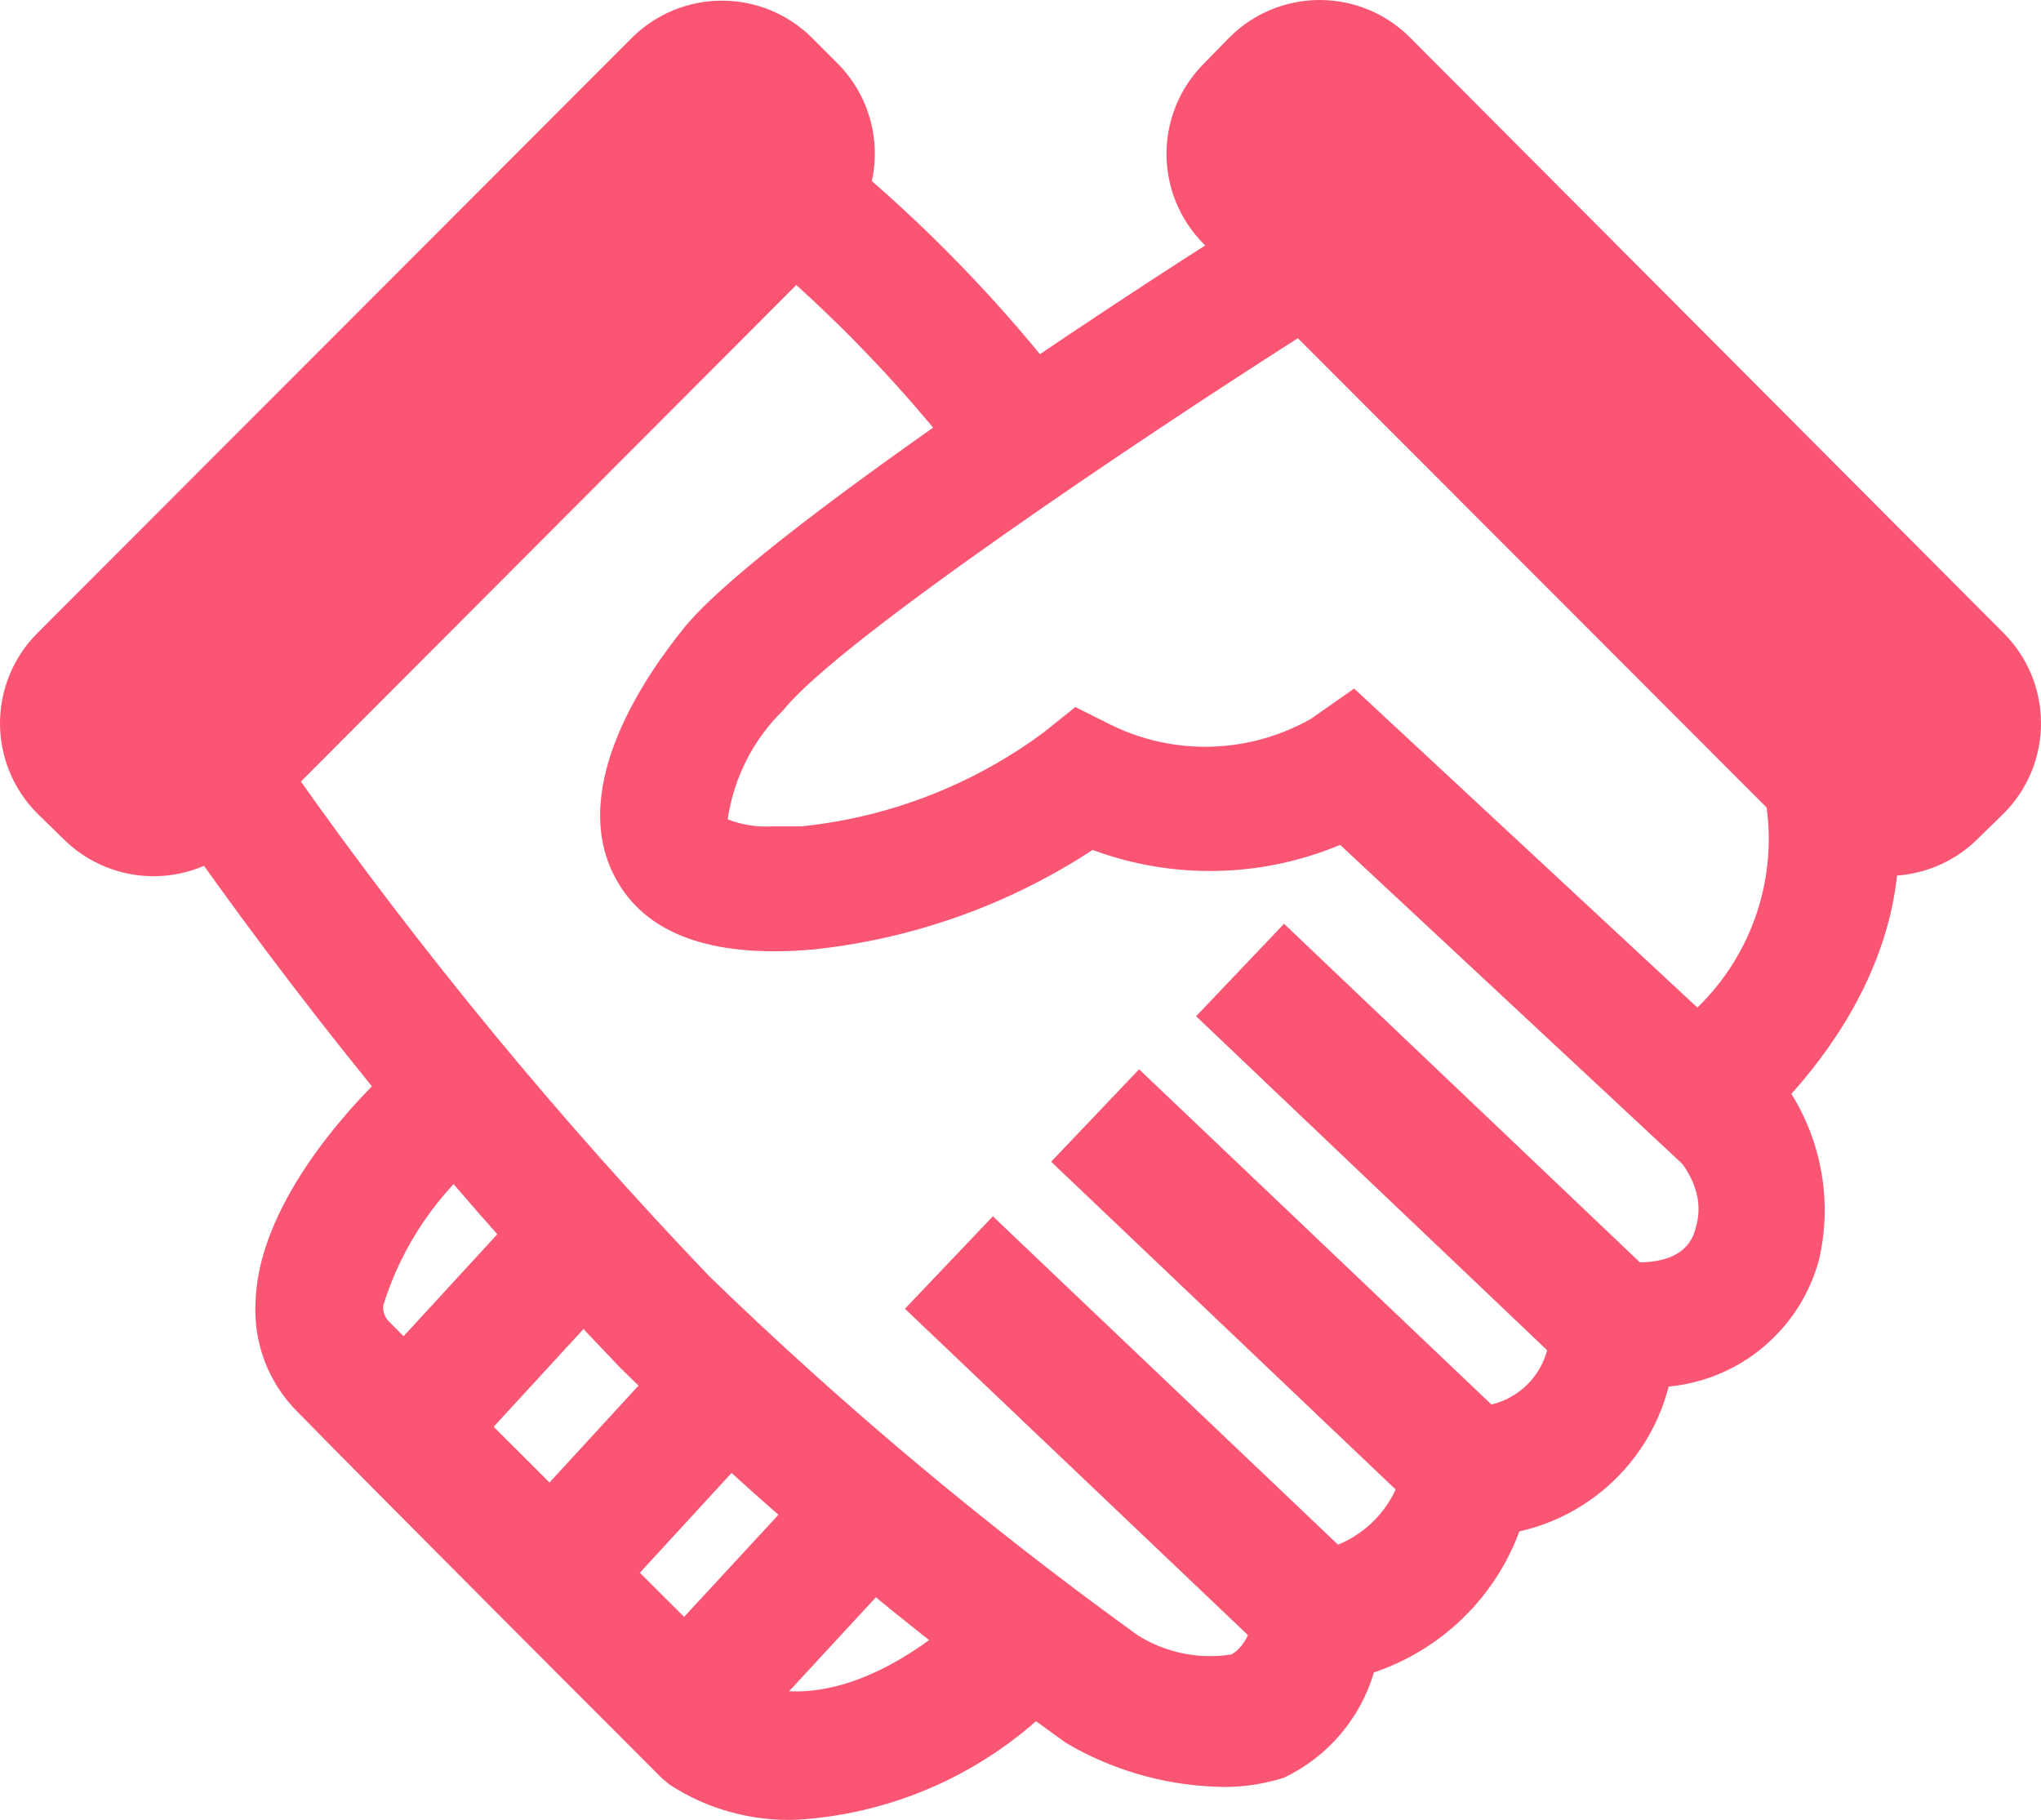 <svg width="83" height="74" viewBox="0 0 83 74" fill="none" xmlns="http://www.w3.org/2000/svg">
<path d="M73.125 34.119L48.946 9.914C47.979 8.942 47.437 7.627 47.437 6.256C47.437 4.886 47.979 3.571 48.946 2.598L50.009 1.509C50.981 0.542 52.297 0 53.667 0C55.038 0 56.353 0.542 57.325 1.509L81.478 25.74C81.961 26.221 82.343 26.794 82.605 27.424C82.866 28.053 83 28.729 83 29.411C83 30.092 82.866 30.768 82.605 31.398C82.343 32.027 81.961 32.6 81.478 33.081L80.415 34.119C79.444 35.078 78.134 35.615 76.77 35.615C75.405 35.615 74.096 35.078 73.125 34.119Z" fill="#FB5574"/>
<path d="M34.028 9.94L9.901 34.119C8.929 35.086 7.614 35.628 6.243 35.628C4.873 35.628 3.558 35.086 2.585 34.119L1.522 33.081C1.039 32.6 0.657 32.027 0.396 31.397C0.134 30.767 0 30.092 0 29.41C0 28.729 0.134 28.053 0.396 27.424C0.657 26.794 1.039 26.221 1.522 25.74L25.701 1.535C26.673 0.568 27.988 0.026 29.359 0.026C30.729 0.026 32.044 0.568 33.017 1.535L34.08 2.598C34.559 3.084 34.938 3.659 35.195 4.29C35.451 4.922 35.581 5.598 35.576 6.28C35.571 6.962 35.432 7.636 35.167 8.264C34.901 8.892 34.514 9.462 34.028 9.94Z" fill="#FB5574"/>
<path d="M69.026 47.895L54.498 34.353C51.29 35.695 47.692 35.769 44.432 34.56C41.019 36.793 37.124 38.181 33.069 38.607C28.944 38.971 26.22 37.985 25 35.65C23.055 31.94 26.375 27.296 27.88 25.454C31.33 21.303 48.634 10.148 50.736 8.903L53.512 13.287C46.3 17.853 34.054 26.103 31.875 28.853C30.643 30.048 29.84 31.616 29.592 33.315C30.178 33.544 30.807 33.642 31.434 33.6H32.602C36.161 33.232 39.557 31.915 42.434 29.787L43.731 28.749L45.236 29.501C46.507 30.114 47.908 30.409 49.318 30.359C50.728 30.309 52.105 29.917 53.33 29.216L55.068 27.997L69.026 40.968C70.132 39.895 70.963 38.57 71.447 37.107C71.93 35.643 72.052 34.084 71.802 32.563L76.834 31.265C79.04 39.956 70.997 46.312 70.66 46.572L69.026 47.895Z" fill="#FB5574"/>
<path d="M39.71 19.617C37.233 16.32 34.406 13.302 31.278 10.615L34.651 6.671C38.187 9.649 41.364 13.027 44.12 16.737L39.71 19.617Z" fill="#FB5574"/>
<path d="M49.309 72.645C47.215 72.546 45.177 71.94 43.368 70.881C36.924 66.27 30.852 61.161 25.208 55.6C18.891 49.01 13.072 41.96 7.8 34.509L12.055 31.525C17.14 38.718 22.751 45.525 28.84 51.89C34.289 57.176 40.116 62.057 46.273 66.496C47.402 67.201 48.746 67.478 50.061 67.275C50.71 66.963 51.047 65.848 51.151 65.199L51.488 63.357L53.33 63.098C54.254 62.972 55.114 62.558 55.789 61.916C56.465 61.273 56.92 60.434 57.092 59.518L57.351 57.183H59.686C60.136 57.219 60.588 57.156 61.011 56.999C61.434 56.841 61.817 56.593 62.134 56.272C62.45 55.95 62.692 55.563 62.843 55.138C62.994 54.712 63.05 54.259 63.007 53.81V50.801L66.016 51.32C66.587 51.32 68.611 51.553 68.974 49.867C69.596 47.688 67.106 46.027 67.002 45.95L69.804 41.513C71.437 42.474 72.722 43.929 73.473 45.669C74.224 47.409 74.402 49.343 73.981 51.19C73.615 52.578 72.831 53.82 71.736 54.748C70.641 55.676 69.287 56.245 67.858 56.379C67.488 57.825 66.725 59.14 65.653 60.179C64.582 61.218 63.244 61.941 61.788 62.268C61.292 63.604 60.504 64.813 59.48 65.805C58.457 66.797 57.224 67.548 55.873 68.001C55.598 68.932 55.13 69.794 54.5 70.531C53.87 71.269 53.091 71.865 52.215 72.282C51.277 72.582 50.292 72.706 49.309 72.645Z" fill="#FB5574"/>
<path d="M52.217 37.562L48.641 41.321L63.772 55.715L67.348 51.956L52.217 37.562Z" fill="#FB5574"/>
<path d="M46.322 43.478L42.746 47.237L57.877 61.631L61.453 57.872L46.322 43.478Z" fill="#FB5574"/>
<path d="M40.376 49.456L36.8 53.216L51.931 67.61L55.507 63.85L40.376 49.456Z" fill="#FB5574"/>
<path d="M32.42 73.993C30.584 74.066 28.771 73.568 27.231 72.567L26.894 72.281C26.894 72.281 15.764 61.152 12.081 57.39C11.498 56.804 11.046 56.101 10.755 55.327C10.465 54.553 10.342 53.727 10.394 52.902C10.55 48.336 15.401 43.822 16.387 42.966L19.838 46.857C17.827 48.459 16.345 50.628 15.583 53.083C15.572 53.208 15.59 53.334 15.635 53.45C15.68 53.567 15.751 53.672 15.842 53.758C19.241 57.208 28.814 66.729 30.474 68.39C31.123 68.701 34.495 69.998 39.762 65.043L43.316 68.831C40.483 71.888 36.581 73.737 32.42 73.993Z" fill="#FB5574"/>
<path d="M33.52 59.575L26.811 66.835L30.622 70.356L37.33 63.096L33.52 59.575Z" fill="#FB5574"/>
<path d="M27.95 54.181L20.876 61.88L24.697 65.39L31.771 57.692L27.95 54.181Z" fill="#FB5574"/>
<path d="M22.012 48.238L14.938 55.937L18.759 59.447L25.833 51.749L22.012 48.238Z" fill="#FB5574"/>
</svg>
